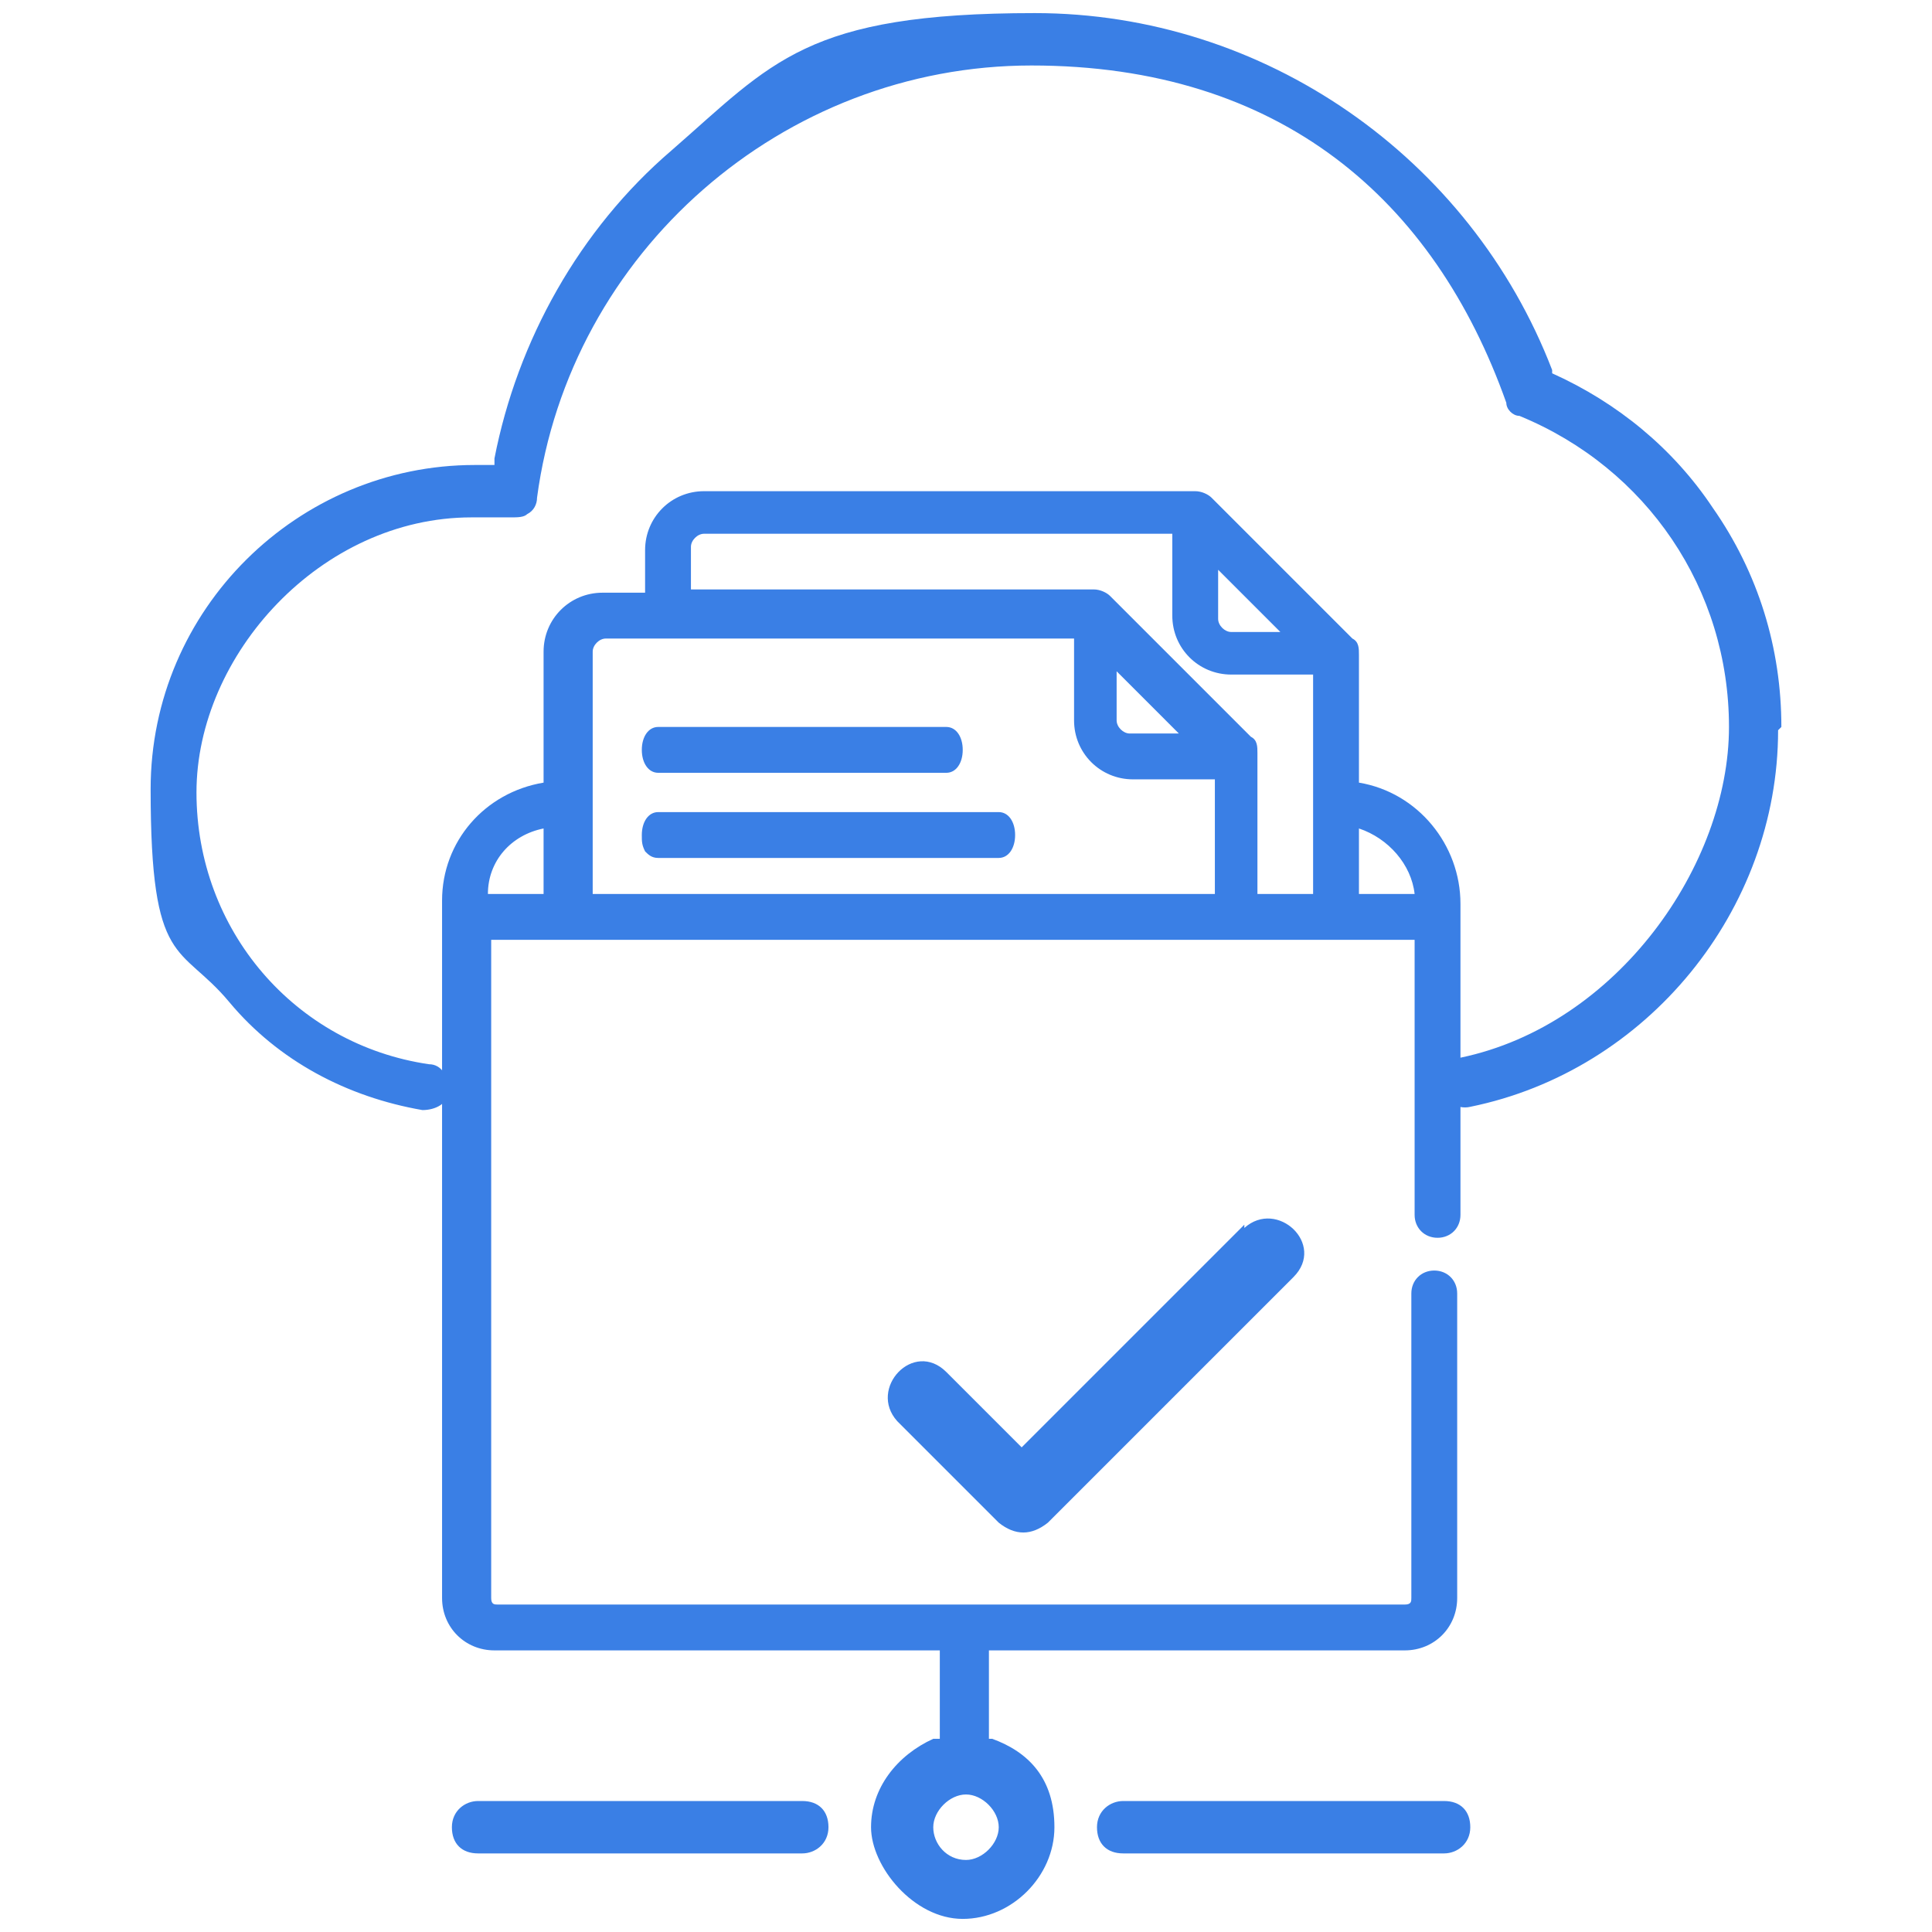 <?xml version="1.0" encoding="UTF-8"?>
<svg xmlns="http://www.w3.org/2000/svg" id="Layer_1" data-name="Layer 1" width="59" height="59" viewBox="0 0 59 59">
  <defs>
    <style>
      .cls-1 {
        fill: #3a7fe5;
        stroke-width: 0px;
      }
    </style>
  </defs>
  <g>
    <path class="cls-1" d="M43.9,37.8c.4,0,.7-.3.7-.7v-9.5c0-1.8-1.3-3.4-3.1-3.7v-3.9c0-.2,0-.4-.2-.5l-4.3-4.3c-.1-.1-.3-.2-.5-.2h-15c-1,0-1.8.8-1.8,1.8v1.3h-1.3c-1,0-1.8.8-1.8,1.8v4c-1.8.3-3.1,1.8-3.1,3.6v21.3c0,.9.7,1.6,1.6,1.6h27.8c.9,0,1.6-.7,1.6-1.6v-9.3c0-.4-.3-.7-.7-.7s-.7.3-.7.7v9.3c0,.1,0,.2-.2.2H15.2c-.1,0-.2,0-.2-.2v-20.1h28.2v8.4c0,.4.3.7.7.7ZM16.6,27.3h-1.7c0-1,.7-1.8,1.7-2v2ZM37.2,17.4l1.9,1.9h-1.5c-.2,0-.4-.2-.4-.4v-1.5ZM37.1,27.3h-19v-7.4c0-.2.2-.4.4-.4h14.3v2.5c0,1,.8,1.8,1.8,1.8h2.5v3.6ZM34.1,22v-1.5l1.9,1.9h-1.5c-.2,0-.4-.2-.4-.4ZM40.1,27.3h-1.7v-4.3c0-.2,0-.4-.2-.5l-4.3-4.3c-.1-.1-.3-.2-.5-.2h-12.3v-1.3c0-.2.2-.4.4-.4h14.3v2.5c0,1,.8,1.8,1.8,1.8h2.5v6.6ZM41.5,27.3v-2c.9.3,1.6,1.1,1.7,2h-1.7ZM30.5,24.8h-10.4c-.3,0-.5.3-.5.7,0,.2,0,.3.1.5.1.1.2.2.4.2h10.4c.3,0,.5-.3.5-.7,0-.4-.2-.7-.5-.7ZM20.1,23.6h8.8c.3,0,.5-.3.5-.7s-.2-.7-.5-.7h-8.8c-.3,0-.5.3-.5.7s.2.7.5.7Z"></path>
    <path class="cls-1" d="M54.4,22.2c0-2.4-.7-4.7-2.1-6.7-1.2-1.8-2.9-3.2-4.9-4.1h0s0-.1,0-.1C44.9,4.8,38.6.4,31.6.4s-8,1.5-11.1,4.2c-2.8,2.4-4.7,5.8-5.4,9.4v.2s-.2,0-.2,0c-.1,0-.3,0-.4,0-5.4,0-9.9,4.4-9.9,9.9s.9,4.7,2.4,6.5c1.5,1.8,3.6,2.9,5.9,3.3.4,0,.8-.2.8-.6,0-.4-.2-.8-.6-.8-4.1-.6-7.1-4.1-7.1-8.3s3.8-8.4,8.4-8.4.8,0,1.2,0c.2,0,.4,0,.5-.1.2-.1.3-.3.3-.5,1-7.5,7.5-13.2,15.1-13.2s12.3,4.1,14.5,10.3c0,.2.2.4.4.4,3.9,1.6,6.4,5.3,6.4,9.5s-3.4,9.1-8.2,10.1c-.2,0-.4.2-.5.3s-.1.4-.1.6c0,.4.5.7.9.6,5.4-1.1,9.4-6,9.4-11.5Z"></path>
    <path class="cls-1" d="M38,37.4l-6.8,6.8-2.3-2.3c-1-1-2.4.5-1.5,1.5l3.1,3.1c.5.4,1,.4,1.5,0l7.5-7.5c1-1-.5-2.4-1.5-1.5h0ZM38,37.4"></path>
  </g>
  <path class="cls-1" d="M30.4,53.1h-.2v-2.8h-1.5v2.8h-.2c-1.1.5-1.9,1.5-1.9,2.7s1.3,2.8,2.8,2.8,2.8-1.3,2.8-2.8-.8-2.3-1.9-2.7ZM29.5,56.8c-.6,0-1-.5-1-1s.5-1,1-1,1,.5,1,1-.5,1-1,1ZM24.5,55h-9.9c-.4,0-.8.3-.8.8s.3.8.8.8h9.9c.4,0,.8-.3.8-.8s-.3-.8-.8-.8ZM44.1,55h-9.8c-.4,0-.8.3-.8.8s.3.8.8.8h9.8c.4,0,.8-.3.8-.8s-.3-.8-.8-.8Z"></path>
</svg>
